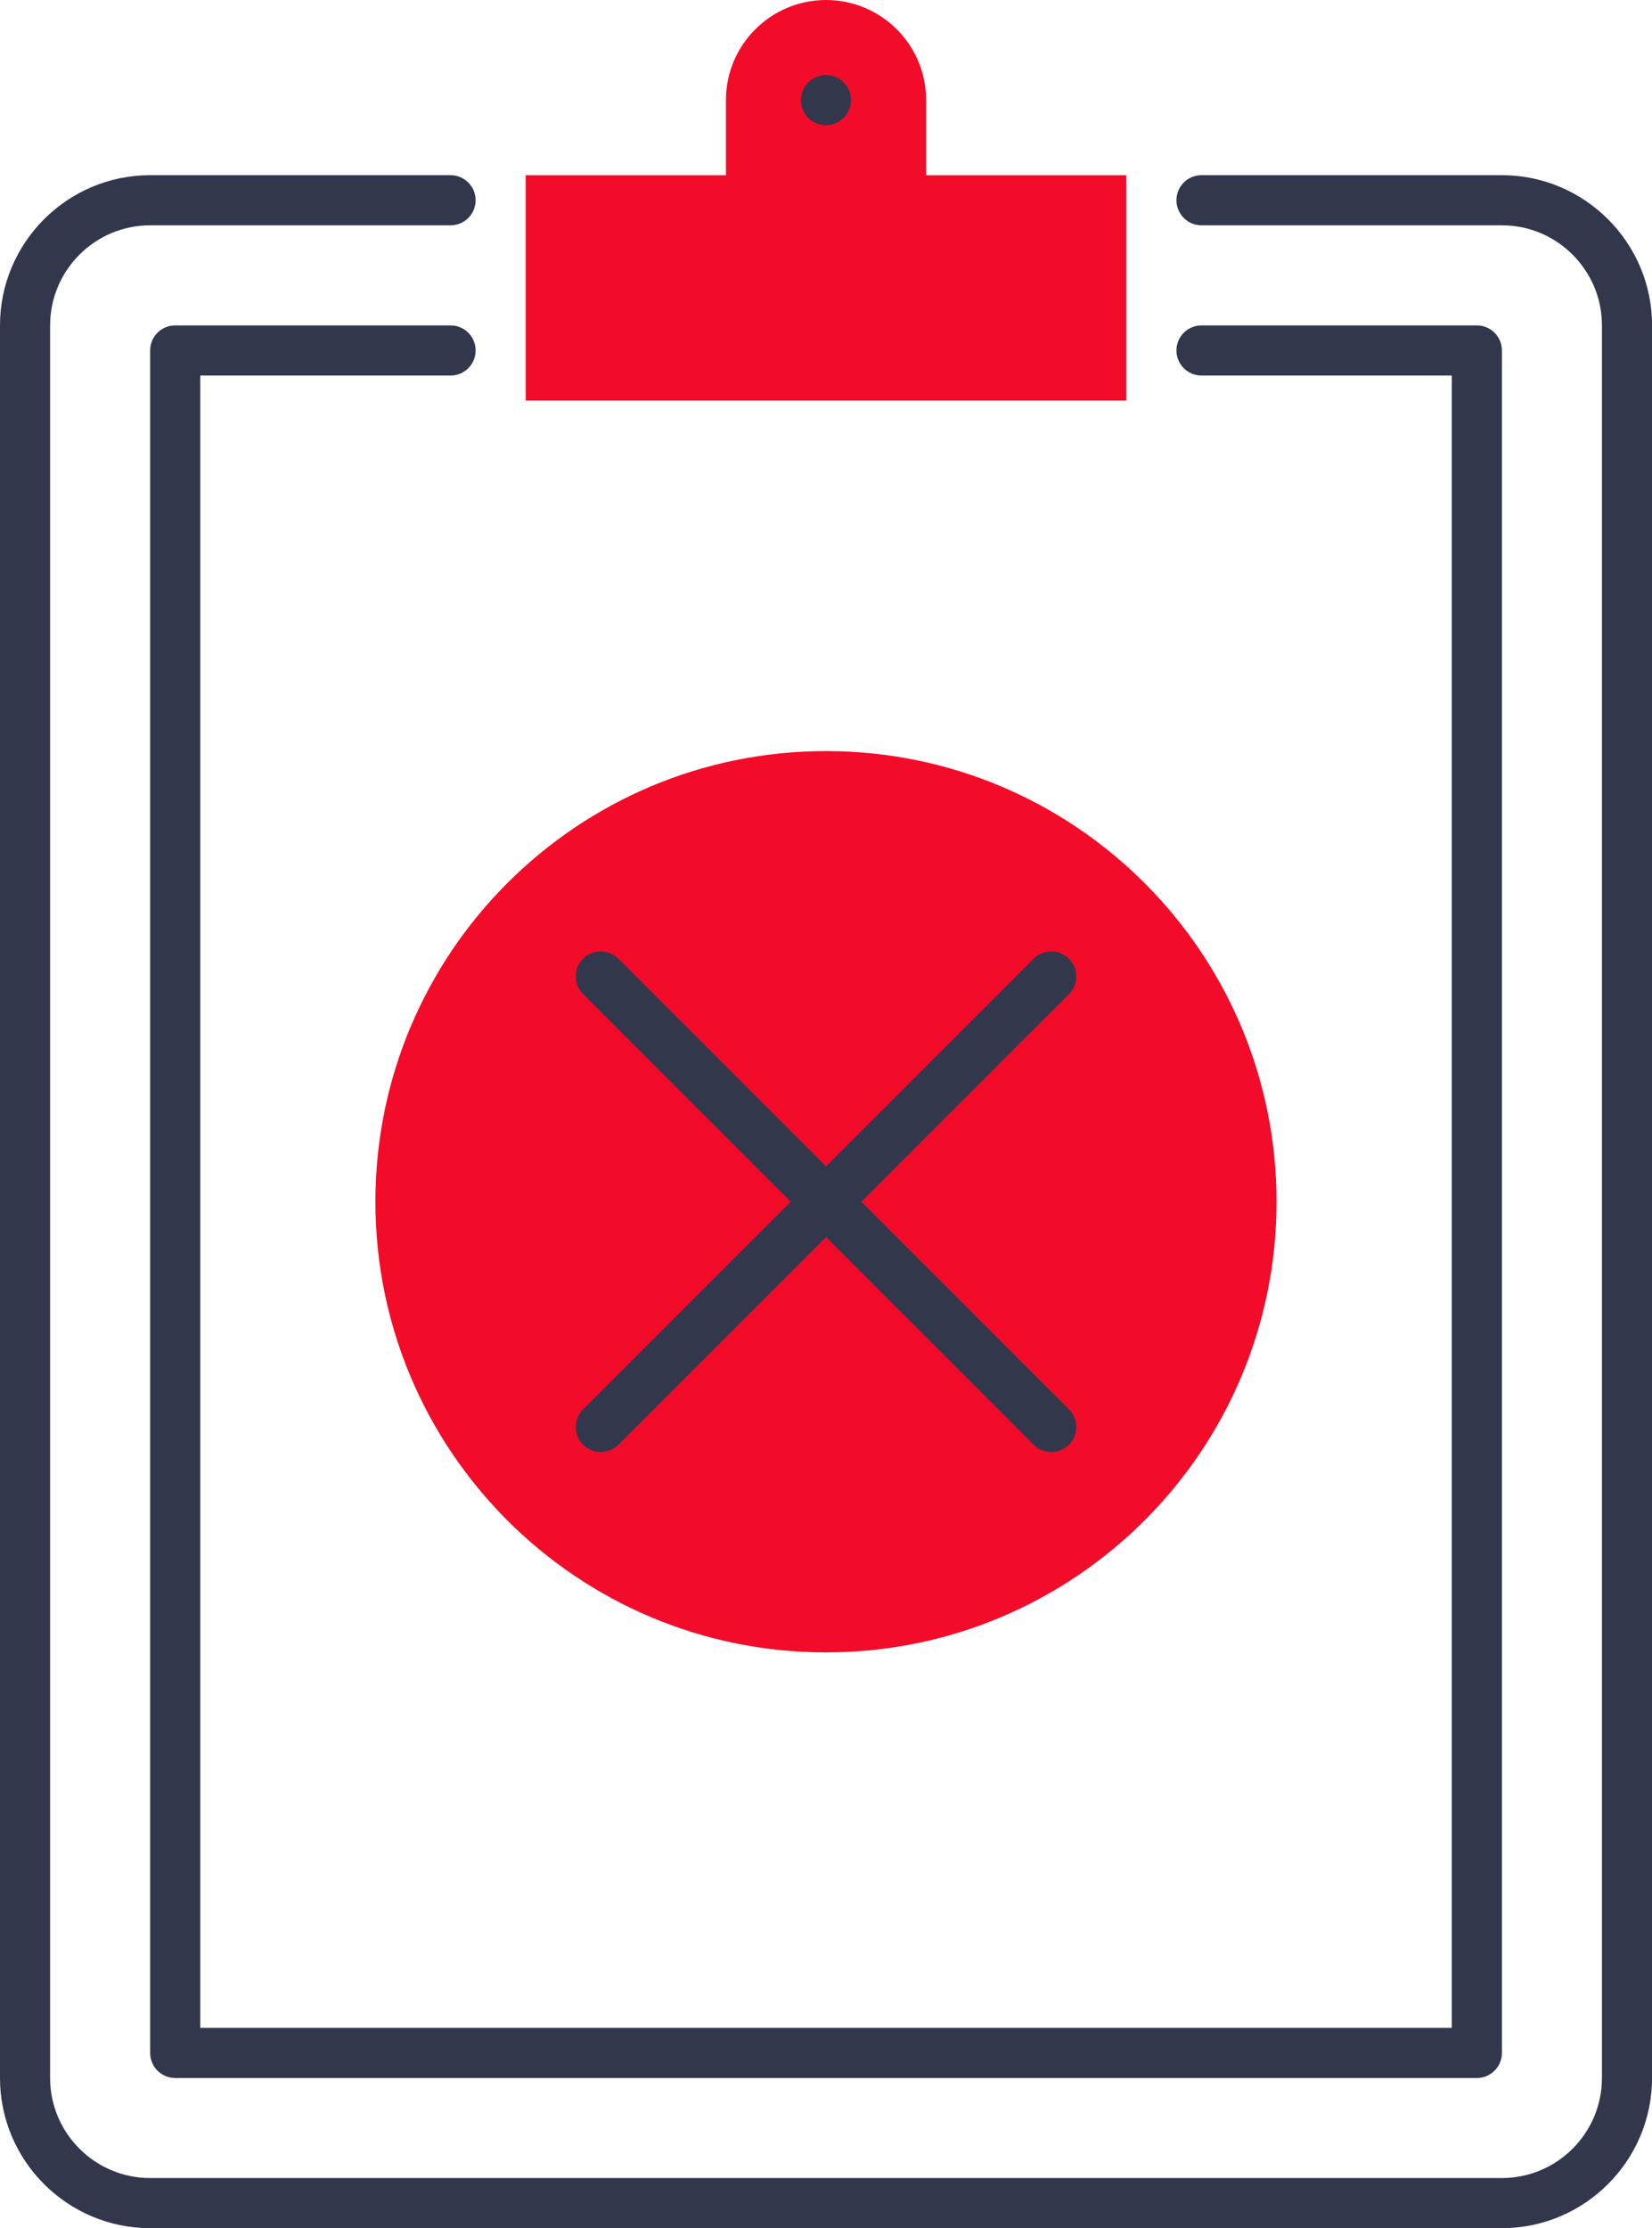 <?xml version="1.0" encoding="UTF-8"?>
<!DOCTYPE svg PUBLIC "-//W3C//DTD SVG 1.1//EN" "http://www.w3.org/Graphics/SVG/1.1/DTD/svg11.dtd">
<!-- Creator: CorelDRAW 2019 (64-Bit) -->
<svg xmlns="http://www.w3.org/2000/svg" xml:space="preserve" width="29.104mm" height="39.247mm" version="1.1" style="shape-rendering:geometricPrecision; text-rendering:geometricPrecision; image-rendering:optimizeQuality; fill-rule:evenodd; clip-rule:evenodd"
viewBox="0 0 262.41 353.86"
 xmlns:xlink="http://www.w3.org/1999/xlink"
 xmlns:xodm="http://www.corel.com/coreldraw/odm/2003">
 <defs>
  <style type="text/css">
   <![CDATA[
    .fil0 {fill:#33374C;fill-rule:nonzero}
    .fil1 {fill:#F20C29;fill-rule:nonzero}
   ]]>
  </style>
 </defs>
 <g id="Слой_x0020_1">
  <g id="_2994129345328">
   <g>
    <path class="fil0" d="M238.56 353.86l-214.7 0c-13.15,0 -23.86,-10.7 -23.86,-23.86l0 -278.32c0,-13.15 10.7,-23.86 23.86,-23.86l47.71 0c2.2,0 3.98,1.78 3.98,3.98 0,2.2 -1.78,3.98 -3.98,3.98l-47.71 0c-8.77,0 -15.9,7.13 -15.9,15.9l0 278.32c0,8.77 7.13,15.9 15.9,15.9l214.7 0c8.77,0 15.9,-7.13 15.9,-15.9l0 -278.32c0,-8.77 -7.13,-15.9 -15.9,-15.9l-47.71 0c-2.2,0 -3.98,-1.78 -3.98,-3.98 0,-2.2 1.78,-3.98 3.98,-3.98l47.71 0c13.15,0 23.86,10.7 23.86,23.86l0 278.32c0,13.15 -10.7,23.86 -23.86,23.86z"/>
   </g>
   <g>
    <path class="fil0" d="M234.58 330.01l-206.75 0c-2.2,0 -3.98,-1.78 -3.98,-3.98l0 -270.37c0,-2.2 1.78,-3.98 3.98,-3.98l43.74 0c2.2,0 3.98,1.78 3.98,3.98 0,2.2 -1.78,3.98 -3.98,3.98l-39.76 0 0 262.41 198.8 0 0 -262.41 -39.76 0c-2.2,0 -3.98,-1.78 -3.98,-3.98 0,-2.2 1.78,-3.98 3.98,-3.98l43.74 0c2.2,0 3.98,1.78 3.98,3.98l0 270.37c0,2.2 -1.78,3.98 -3.98,3.98z"/>
   </g>
   <g>
    <path class="fil1" d="M147.11 27.83l0 -11.93c0,-8.78 -7.12,-15.9 -15.9,-15.9 -8.78,0 -15.9,7.12 -15.9,15.9l0 11.93 -31.81 0 0 35.78 95.42 0 0 -35.78 -31.81 0z"/>
   </g>
   <g>
    <path class="fil1" d="M202.77 190.85c0,39.53 -32.04,71.57 -71.57,71.57 -39.53,0 -71.57,-32.04 -71.57,-71.57 0,-39.53 32.04,-71.57 71.57,-71.57 39.53,0 71.57,32.04 71.57,71.57z"/>
   </g>
   <path class="fil0" d="M136.83 190.85l32.97 -32.97c1.55,-1.55 1.55,-4.07 0,-5.62 -1.55,-1.55 -4.07,-1.55 -5.62,0l-32.97 32.97 -32.97 -32.97c-1.55,-1.55 -4.07,-1.55 -5.62,0 -1.55,1.55 -1.55,4.07 0,5.62l32.97 32.97 -32.97 32.97c-1.55,1.55 -1.55,4.07 0,5.62 0.78,0.78 1.79,1.16 2.81,1.16 1.02,0 2.03,-0.39 2.81,-1.16l32.97 -32.97 32.97 32.97c0.78,0.78 1.79,1.16 2.81,1.16 1.02,0 2.03,-0.39 2.81,-1.16 1.55,-1.55 1.55,-4.07 0,-5.62l-32.97 -32.97z"/>
   <g>
    <path class="fil0" d="M135.18 15.9c0,2.2 -1.78,3.98 -3.98,3.98 -2.2,0 -3.98,-1.78 -3.98,-3.98 0,-2.2 1.78,-3.98 3.98,-3.98 2.2,0 3.98,1.78 3.98,3.98z"/>
   </g>
  </g>
 </g>
</svg>
